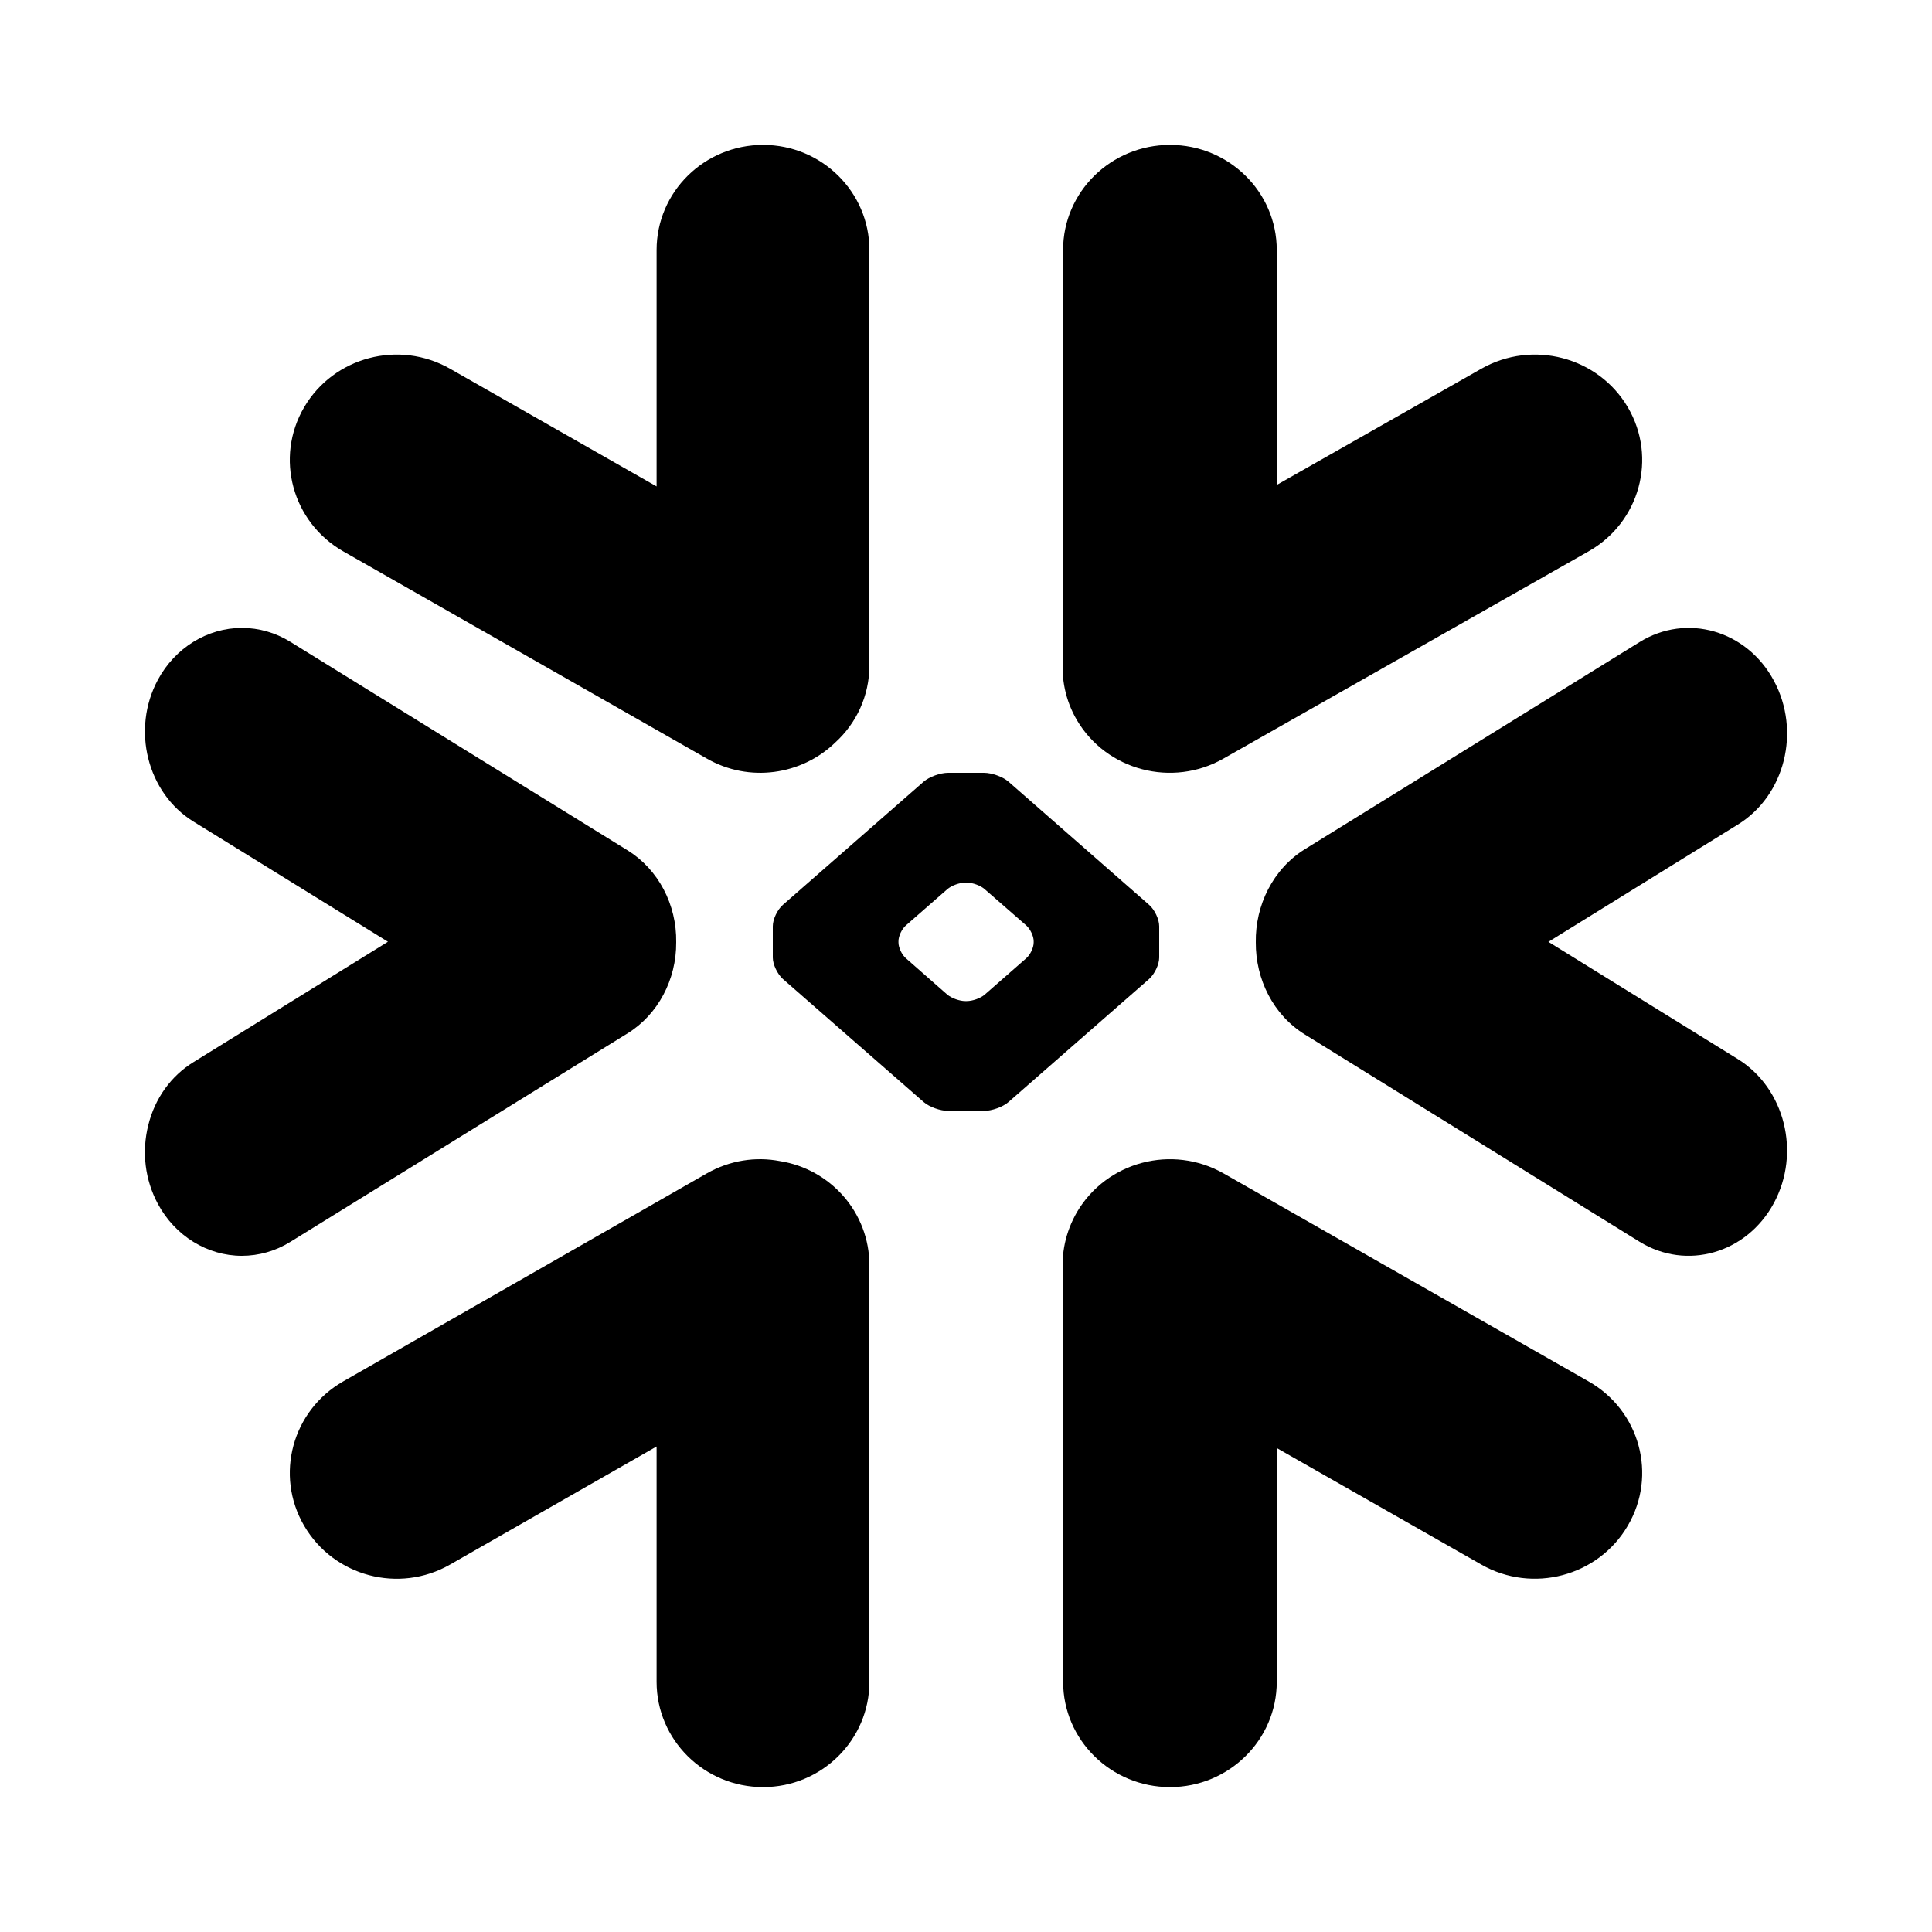 <svg xmlns="http://www.w3.org/2000/svg" fill="none" viewBox="0 0 40 40" height="40" width="40">
<path fill="black" d="M32.887 28.599L25.331 24.293C24.269 23.69 22.912 24.048 22.297 25.096C22.059 25.508 21.966 25.962 22.011 26.403V34.82C22.011 36.023 23.002 37 24.224 37C25.443 37 26.434 36.023 26.434 34.82V29.98L30.668 32.392C31.729 32.998 33.09 32.636 33.701 31.589C34.316 30.542 33.952 29.202 32.887 28.599Z"></path>
<path fill="black" d="M14 19.508C14.012 18.727 13.628 18 12.997 17.608L6.009 13.287C5.706 13.099 5.358 13 5.01 13C4.293 13 3.626 13.411 3.269 14.074C2.716 15.1 3.046 16.416 4.004 17.009L8.032 19.498L4.004 21.991C3.54 22.277 3.207 22.74 3.07 23.294C2.93 23.849 3.002 24.429 3.269 24.926C3.626 25.589 4.293 26 5.007 26C5.358 26 5.706 25.901 6.009 25.713L12.997 21.392C13.622 21.003 14.006 20.282 14 19.508Z"></path>
<path fill="black" d="M7.108 11.416L14.635 15.706C15.513 16.209 16.596 16.045 17.289 15.377C17.728 14.979 18 14.409 18 13.776V5.177C18 3.974 17.013 3 15.799 3C14.581 3 13.594 3.974 13.594 5.177V10.071L9.319 7.635C8.261 7.031 6.909 7.388 6.297 8.432C5.685 9.476 6.05 10.812 7.108 11.416Z"></path>
<path fill="black" d="M24 19.826C24 19.968 23.906 20.165 23.791 20.269L20.879 22.817C20.763 22.918 20.535 23 20.372 23H19.631C19.468 23 19.24 22.918 19.124 22.817L16.209 20.269C16.094 20.165 16 19.968 16 19.826V19.177C16 19.032 16.094 18.835 16.209 18.734L19.124 16.183C19.24 16.082 19.468 16 19.631 16H20.372C20.535 16 20.763 16.082 20.879 16.183L23.791 18.734C23.906 18.835 24 19.032 24 19.177V19.826ZM21.401 19.514V19.486C21.401 19.382 21.332 19.237 21.248 19.161L20.388 18.411C20.303 18.334 20.138 18.274 20.016 18.274H19.984C19.866 18.274 19.7 18.334 19.612 18.411L18.755 19.161C18.671 19.235 18.602 19.38 18.602 19.486V19.514C18.602 19.62 18.671 19.765 18.755 19.839L19.612 20.592C19.7 20.666 19.866 20.726 19.984 20.726H20.016C20.138 20.726 20.303 20.666 20.388 20.592L21.248 19.839C21.332 19.765 21.401 19.62 21.401 19.514Z"></path>
<path fill="black" d="M25.33 15.706L32.888 11.416C33.95 10.815 34.316 9.476 33.702 8.432C33.087 7.388 31.73 7.031 30.668 7.635L26.434 10.04V5.177C26.434 3.974 25.443 3 24.224 3C23.001 3 22.01 3.974 22.01 5.177V13.605C21.968 14.042 22.055 14.498 22.296 14.909C22.911 15.953 24.269 16.31 25.33 15.706Z"></path>
<path fill="black" d="M16.145 24.039C15.645 23.943 15.11 24.023 14.635 24.293L7.108 28.599C6.05 29.202 5.685 30.541 6.297 31.589C6.909 32.639 8.261 32.998 9.319 32.392L13.594 29.948V34.82C13.594 36.023 14.581 37 15.799 37C17.013 37 18 36.023 18 34.82V26.194C18 25.105 17.196 24.204 16.145 24.039Z"></path>
<path fill="black" d="M36.726 14.093C36.166 13.047 34.918 12.69 33.945 13.294L27.018 17.581C26.354 17.991 25.988 18.744 26 19.509C25.994 20.271 26.36 21.014 27.018 21.419L33.945 25.709C34.918 26.309 36.163 25.952 36.726 24.909C37.289 23.865 36.953 22.531 35.98 21.927L32.058 19.5L35.98 17.072C36.956 16.471 37.289 15.137 36.726 14.093Z"></path>
</svg>
